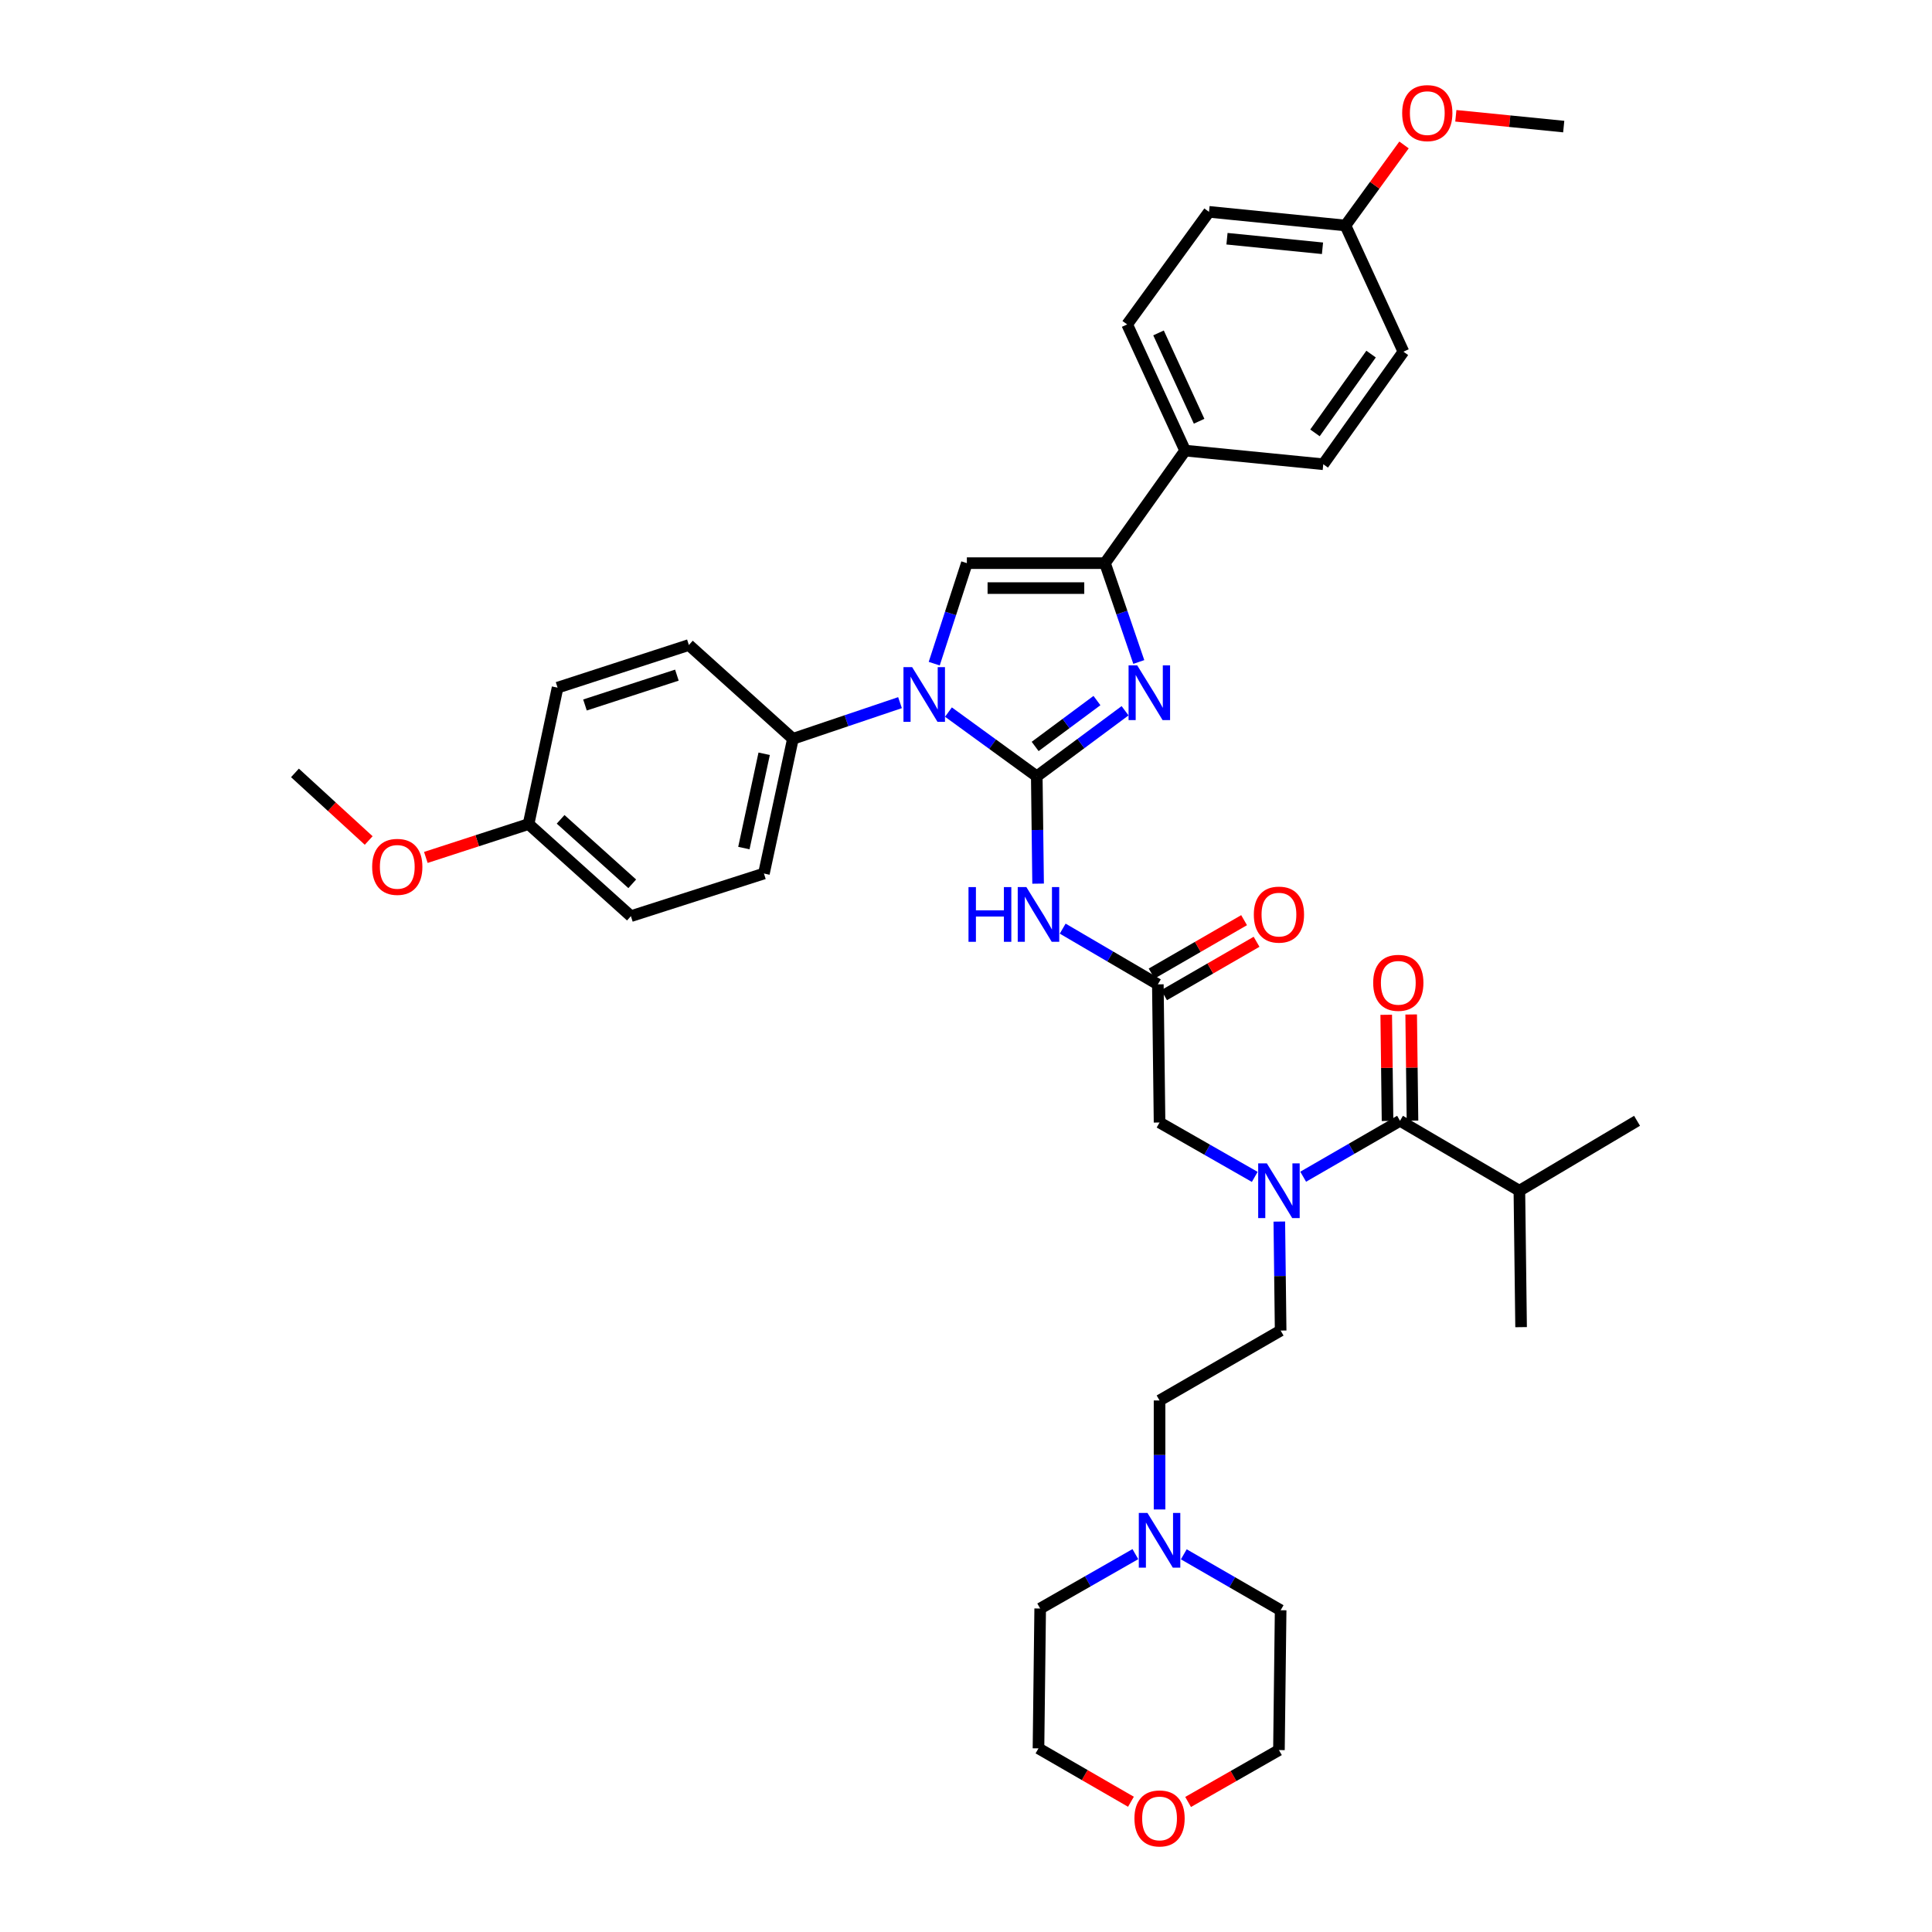 <?xml version='1.0' encoding='iso-8859-1'?>
<svg version='1.1' baseProfile='full'
              xmlns='http://www.w3.org/2000/svg'
                      xmlns:rdkit='http://www.rdkit.org/xml'
                      xmlns:xlink='http://www.w3.org/1999/xlink'
                  xml:space='preserve'
width='1000px' height='1000px' viewBox='0 0 1000 1000'>
<!-- END OF HEADER -->
<rect style='opacity:1.0;fill:#FFFFFF;stroke:none' width='1000' height='1000' x='0' y='0'> </rect>
<path class='bond-0' d='M 649.456,609.159 L 624.82,595.083' style='fill:none;fill-rule:evenodd;stroke:#0000FF;stroke-width:6px;stroke-linecap:butt;stroke-linejoin:miter;stroke-opacity:1' />
<path class='bond-0' d='M 624.82,595.083 L 600.183,581.007' style='fill:none;fill-rule:evenodd;stroke:#000000;stroke-width:6px;stroke-linecap:butt;stroke-linejoin:miter;stroke-opacity:1' />
<path class='bond-1' d='M 674.525,609.065 L 699.584,594.595' style='fill:none;fill-rule:evenodd;stroke:#0000FF;stroke-width:6px;stroke-linecap:butt;stroke-linejoin:miter;stroke-opacity:1' />
<path class='bond-1' d='M 699.584,594.595 L 724.644,580.124' style='fill:none;fill-rule:evenodd;stroke:#000000;stroke-width:6px;stroke-linecap:butt;stroke-linejoin:miter;stroke-opacity:1' />
<path class='bond-2' d='M 662.17,632.282 L 662.514,660.488' style='fill:none;fill-rule:evenodd;stroke:#0000FF;stroke-width:6px;stroke-linecap:butt;stroke-linejoin:miter;stroke-opacity:1' />
<path class='bond-2' d='M 662.514,660.488 L 662.858,688.694' style='fill:none;fill-rule:evenodd;stroke:#000000;stroke-width:6px;stroke-linecap:butt;stroke-linejoin:miter;stroke-opacity:1' />
<path class='bond-3' d='M 786.429,616.312 L 787.312,686.929' style='fill:none;fill-rule:evenodd;stroke:#000000;stroke-width:6px;stroke-linecap:butt;stroke-linejoin:miter;stroke-opacity:1' />
<path class='bond-4' d='M 786.429,616.312 L 847.332,580.124' style='fill:none;fill-rule:evenodd;stroke:#000000;stroke-width:6px;stroke-linecap:butt;stroke-linejoin:miter;stroke-opacity:1' />
<path class='bond-5' d='M 786.429,616.312 L 724.644,580.124' style='fill:none;fill-rule:evenodd;stroke:#000000;stroke-width:6px;stroke-linecap:butt;stroke-linejoin:miter;stroke-opacity:1' />
<path class='bond-6' d='M 731.1,580.045 L 730.761,552.569' style='fill:none;fill-rule:evenodd;stroke:#000000;stroke-width:6px;stroke-linecap:butt;stroke-linejoin:miter;stroke-opacity:1' />
<path class='bond-6' d='M 730.761,552.569 L 730.422,525.093' style='fill:none;fill-rule:evenodd;stroke:#FF0000;stroke-width:6px;stroke-linecap:butt;stroke-linejoin:miter;stroke-opacity:1' />
<path class='bond-6' d='M 718.187,580.204 L 717.848,552.728' style='fill:none;fill-rule:evenodd;stroke:#000000;stroke-width:6px;stroke-linecap:butt;stroke-linejoin:miter;stroke-opacity:1' />
<path class='bond-6' d='M 717.848,552.728 L 717.509,525.252' style='fill:none;fill-rule:evenodd;stroke:#FF0000;stroke-width:6px;stroke-linecap:butt;stroke-linejoin:miter;stroke-opacity:1' />
<path class='bond-7' d='M 600.183,781.294 L 600.183,753.088' style='fill:none;fill-rule:evenodd;stroke:#0000FF;stroke-width:6px;stroke-linecap:butt;stroke-linejoin:miter;stroke-opacity:1' />
<path class='bond-7' d='M 600.183,753.088 L 600.183,724.881' style='fill:none;fill-rule:evenodd;stroke:#000000;stroke-width:6px;stroke-linecap:butt;stroke-linejoin:miter;stroke-opacity:1' />
<path class='bond-8' d='M 612.732,804.509 L 637.795,818.98' style='fill:none;fill-rule:evenodd;stroke:#0000FF;stroke-width:6px;stroke-linecap:butt;stroke-linejoin:miter;stroke-opacity:1' />
<path class='bond-8' d='M 637.795,818.98 L 662.858,833.451' style='fill:none;fill-rule:evenodd;stroke:#000000;stroke-width:6px;stroke-linecap:butt;stroke-linejoin:miter;stroke-opacity:1' />
<path class='bond-9' d='M 587.664,804.417 L 563.03,818.493' style='fill:none;fill-rule:evenodd;stroke:#0000FF;stroke-width:6px;stroke-linecap:butt;stroke-linejoin:miter;stroke-opacity:1' />
<path class='bond-9' d='M 563.03,818.493 L 538.397,832.569' style='fill:none;fill-rule:evenodd;stroke:#000000;stroke-width:6px;stroke-linecap:butt;stroke-linejoin:miter;stroke-opacity:1' />
<path class='bond-10' d='M 585.374,932.587 L 561.444,918.769' style='fill:none;fill-rule:evenodd;stroke:#FF0000;stroke-width:6px;stroke-linecap:butt;stroke-linejoin:miter;stroke-opacity:1' />
<path class='bond-10' d='M 561.444,918.769 L 537.515,904.951' style='fill:none;fill-rule:evenodd;stroke:#000000;stroke-width:6px;stroke-linecap:butt;stroke-linejoin:miter;stroke-opacity:1' />
<path class='bond-11' d='M 614.962,932.694 L 638.469,919.264' style='fill:none;fill-rule:evenodd;stroke:#FF0000;stroke-width:6px;stroke-linecap:butt;stroke-linejoin:miter;stroke-opacity:1' />
<path class='bond-11' d='M 638.469,919.264 L 661.976,905.833' style='fill:none;fill-rule:evenodd;stroke:#000000;stroke-width:6px;stroke-linecap:butt;stroke-linejoin:miter;stroke-opacity:1' />
<path class='bond-12' d='M 550.045,480.658 L 574.673,495.083' style='fill:none;fill-rule:evenodd;stroke:#0000FF;stroke-width:6px;stroke-linecap:butt;stroke-linejoin:miter;stroke-opacity:1' />
<path class='bond-12' d='M 574.673,495.083 L 599.3,509.507' style='fill:none;fill-rule:evenodd;stroke:#000000;stroke-width:6px;stroke-linecap:butt;stroke-linejoin:miter;stroke-opacity:1' />
<path class='bond-13' d='M 537.318,457.372 L 536.975,429.596' style='fill:none;fill-rule:evenodd;stroke:#0000FF;stroke-width:6px;stroke-linecap:butt;stroke-linejoin:miter;stroke-opacity:1' />
<path class='bond-13' d='M 536.975,429.596 L 536.632,401.82' style='fill:none;fill-rule:evenodd;stroke:#000000;stroke-width:6px;stroke-linecap:butt;stroke-linejoin:miter;stroke-opacity:1' />
<path class='bond-14' d='M 602.529,515.099 L 626.462,501.28' style='fill:none;fill-rule:evenodd;stroke:#000000;stroke-width:6px;stroke-linecap:butt;stroke-linejoin:miter;stroke-opacity:1' />
<path class='bond-14' d='M 626.462,501.28 L 650.395,487.462' style='fill:none;fill-rule:evenodd;stroke:#FF0000;stroke-width:6px;stroke-linecap:butt;stroke-linejoin:miter;stroke-opacity:1' />
<path class='bond-14' d='M 596.072,503.915 L 620.005,490.097' style='fill:none;fill-rule:evenodd;stroke:#000000;stroke-width:6px;stroke-linecap:butt;stroke-linejoin:miter;stroke-opacity:1' />
<path class='bond-14' d='M 620.005,490.097 L 643.938,476.278' style='fill:none;fill-rule:evenodd;stroke:#FF0000;stroke-width:6px;stroke-linecap:butt;stroke-linejoin:miter;stroke-opacity:1' />
<path class='bond-15' d='M 599.3,509.507 L 600.183,581.007' style='fill:none;fill-rule:evenodd;stroke:#000000;stroke-width:6px;stroke-linecap:butt;stroke-linejoin:miter;stroke-opacity:1' />
<path class='bond-16' d='M 490.917,368.575 L 513.775,385.198' style='fill:none;fill-rule:evenodd;stroke:#0000FF;stroke-width:6px;stroke-linecap:butt;stroke-linejoin:miter;stroke-opacity:1' />
<path class='bond-16' d='M 513.775,385.198 L 536.632,401.82' style='fill:none;fill-rule:evenodd;stroke:#000000;stroke-width:6px;stroke-linecap:butt;stroke-linejoin:miter;stroke-opacity:1' />
<path class='bond-17' d='M 483.554,343.509 L 491.999,317.497' style='fill:none;fill-rule:evenodd;stroke:#0000FF;stroke-width:6px;stroke-linecap:butt;stroke-linejoin:miter;stroke-opacity:1' />
<path class='bond-17' d='M 491.999,317.497 L 500.445,291.485' style='fill:none;fill-rule:evenodd;stroke:#000000;stroke-width:6px;stroke-linecap:butt;stroke-linejoin:miter;stroke-opacity:1' />
<path class='bond-18' d='M 465.843,363.687 L 438.125,373.047' style='fill:none;fill-rule:evenodd;stroke:#0000FF;stroke-width:6px;stroke-linecap:butt;stroke-linejoin:miter;stroke-opacity:1' />
<path class='bond-18' d='M 438.125,373.047 L 410.407,382.406' style='fill:none;fill-rule:evenodd;stroke:#000000;stroke-width:6px;stroke-linecap:butt;stroke-linejoin:miter;stroke-opacity:1' />
<path class='bond-19' d='M 536.632,401.82 L 559.483,384.856' style='fill:none;fill-rule:evenodd;stroke:#000000;stroke-width:6px;stroke-linecap:butt;stroke-linejoin:miter;stroke-opacity:1' />
<path class='bond-19' d='M 559.483,384.856 L 582.334,367.892' style='fill:none;fill-rule:evenodd;stroke:#0000FF;stroke-width:6px;stroke-linecap:butt;stroke-linejoin:miter;stroke-opacity:1' />
<path class='bond-19' d='M 535.79,386.362 L 551.786,374.487' style='fill:none;fill-rule:evenodd;stroke:#000000;stroke-width:6px;stroke-linecap:butt;stroke-linejoin:miter;stroke-opacity:1' />
<path class='bond-19' d='M 551.786,374.487 L 567.781,362.613' style='fill:none;fill-rule:evenodd;stroke:#0000FF;stroke-width:6px;stroke-linecap:butt;stroke-linejoin:miter;stroke-opacity:1' />
<path class='bond-20' d='M 589.438,342.64 L 580.687,317.063' style='fill:none;fill-rule:evenodd;stroke:#0000FF;stroke-width:6px;stroke-linecap:butt;stroke-linejoin:miter;stroke-opacity:1' />
<path class='bond-20' d='M 580.687,317.063 L 571.937,291.485' style='fill:none;fill-rule:evenodd;stroke:#000000;stroke-width:6px;stroke-linecap:butt;stroke-linejoin:miter;stroke-opacity:1' />
<path class='bond-21' d='M 571.937,291.485 L 613.427,233.23' style='fill:none;fill-rule:evenodd;stroke:#000000;stroke-width:6px;stroke-linecap:butt;stroke-linejoin:miter;stroke-opacity:1' />
<path class='bond-22' d='M 571.937,291.485 L 500.445,291.485' style='fill:none;fill-rule:evenodd;stroke:#000000;stroke-width:6px;stroke-linecap:butt;stroke-linejoin:miter;stroke-opacity:1' />
<path class='bond-22' d='M 561.213,304.399 L 511.169,304.399' style='fill:none;fill-rule:evenodd;stroke:#000000;stroke-width:6px;stroke-linecap:butt;stroke-linejoin:miter;stroke-opacity:1' />
<path class='bond-23' d='M 613.427,233.23 L 583.416,167.914' style='fill:none;fill-rule:evenodd;stroke:#000000;stroke-width:6px;stroke-linecap:butt;stroke-linejoin:miter;stroke-opacity:1' />
<path class='bond-23' d='M 620.66,218.041 L 599.652,172.32' style='fill:none;fill-rule:evenodd;stroke:#000000;stroke-width:6px;stroke-linecap:butt;stroke-linejoin:miter;stroke-opacity:1' />
<path class='bond-24' d='M 613.427,233.23 L 684.919,240.289' style='fill:none;fill-rule:evenodd;stroke:#000000;stroke-width:6px;stroke-linecap:butt;stroke-linejoin:miter;stroke-opacity:1' />
<path class='bond-25' d='M 583.416,167.914 L 625.781,109.651' style='fill:none;fill-rule:evenodd;stroke:#000000;stroke-width:6px;stroke-linecap:butt;stroke-linejoin:miter;stroke-opacity:1' />
<path class='bond-26' d='M 410.407,382.406 L 356.563,333.857' style='fill:none;fill-rule:evenodd;stroke:#000000;stroke-width:6px;stroke-linecap:butt;stroke-linejoin:miter;stroke-opacity:1' />
<path class='bond-27' d='M 410.407,382.406 L 395.405,452.134' style='fill:none;fill-rule:evenodd;stroke:#000000;stroke-width:6px;stroke-linecap:butt;stroke-linejoin:miter;stroke-opacity:1' />
<path class='bond-27' d='M 395.531,390.149 L 385.03,438.958' style='fill:none;fill-rule:evenodd;stroke:#000000;stroke-width:6px;stroke-linecap:butt;stroke-linejoin:miter;stroke-opacity:1' />
<path class='bond-28' d='M 273.591,426.536 L 326.553,474.202' style='fill:none;fill-rule:evenodd;stroke:#000000;stroke-width:6px;stroke-linecap:butt;stroke-linejoin:miter;stroke-opacity:1' />
<path class='bond-28' d='M 290.175,424.087 L 327.247,457.453' style='fill:none;fill-rule:evenodd;stroke:#000000;stroke-width:6px;stroke-linecap:butt;stroke-linejoin:miter;stroke-opacity:1' />
<path class='bond-29' d='M 273.591,426.536 L 247.003,435.169' style='fill:none;fill-rule:evenodd;stroke:#000000;stroke-width:6px;stroke-linecap:butt;stroke-linejoin:miter;stroke-opacity:1' />
<path class='bond-29' d='M 247.003,435.169 L 220.415,443.803' style='fill:none;fill-rule:evenodd;stroke:#FF0000;stroke-width:6px;stroke-linecap:butt;stroke-linejoin:miter;stroke-opacity:1' />
<path class='bond-30' d='M 273.591,426.536 L 288.6,355.925' style='fill:none;fill-rule:evenodd;stroke:#000000;stroke-width:6px;stroke-linecap:butt;stroke-linejoin:miter;stroke-opacity:1' />
<path class='bond-31' d='M 356.563,333.857 L 288.6,355.925' style='fill:none;fill-rule:evenodd;stroke:#000000;stroke-width:6px;stroke-linecap:butt;stroke-linejoin:miter;stroke-opacity:1' />
<path class='bond-31' d='M 350.357,349.45 L 302.783,364.898' style='fill:none;fill-rule:evenodd;stroke:#000000;stroke-width:6px;stroke-linecap:butt;stroke-linejoin:miter;stroke-opacity:1' />
<path class='bond-32' d='M 395.405,452.134 L 326.553,474.202' style='fill:none;fill-rule:evenodd;stroke:#000000;stroke-width:6px;stroke-linecap:butt;stroke-linejoin:miter;stroke-opacity:1' />
<path class='bond-33' d='M 190.833,435.04 L 171.75,417.548' style='fill:none;fill-rule:evenodd;stroke:#FF0000;stroke-width:6px;stroke-linecap:butt;stroke-linejoin:miter;stroke-opacity:1' />
<path class='bond-33' d='M 171.75,417.548 L 152.668,400.055' style='fill:none;fill-rule:evenodd;stroke:#000000;stroke-width:6px;stroke-linecap:butt;stroke-linejoin:miter;stroke-opacity:1' />
<path class='bond-34' d='M 684.919,240.289 L 726.409,182.033' style='fill:none;fill-rule:evenodd;stroke:#000000;stroke-width:6px;stroke-linecap:butt;stroke-linejoin:miter;stroke-opacity:1' />
<path class='bond-34' d='M 680.624,224.059 L 709.666,183.28' style='fill:none;fill-rule:evenodd;stroke:#000000;stroke-width:6px;stroke-linecap:butt;stroke-linejoin:miter;stroke-opacity:1' />
<path class='bond-35' d='M 696.398,116.718 L 726.409,182.033' style='fill:none;fill-rule:evenodd;stroke:#000000;stroke-width:6px;stroke-linecap:butt;stroke-linejoin:miter;stroke-opacity:1' />
<path class='bond-36' d='M 696.398,116.718 L 711.559,95.87' style='fill:none;fill-rule:evenodd;stroke:#000000;stroke-width:6px;stroke-linecap:butt;stroke-linejoin:miter;stroke-opacity:1' />
<path class='bond-36' d='M 711.559,95.87 L 726.72,75.023' style='fill:none;fill-rule:evenodd;stroke:#FF0000;stroke-width:6px;stroke-linecap:butt;stroke-linejoin:miter;stroke-opacity:1' />
<path class='bond-37' d='M 696.398,116.718 L 625.781,109.651' style='fill:none;fill-rule:evenodd;stroke:#000000;stroke-width:6px;stroke-linecap:butt;stroke-linejoin:miter;stroke-opacity:1' />
<path class='bond-37' d='M 684.52,128.508 L 635.088,123.561' style='fill:none;fill-rule:evenodd;stroke:#000000;stroke-width:6px;stroke-linecap:butt;stroke-linejoin:miter;stroke-opacity:1' />
<path class='bond-38' d='M 753.537,59.939 L 781.459,62.73' style='fill:none;fill-rule:evenodd;stroke:#FF0000;stroke-width:6px;stroke-linecap:butt;stroke-linejoin:miter;stroke-opacity:1' />
<path class='bond-38' d='M 781.459,62.73 L 809.38,65.522' style='fill:none;fill-rule:evenodd;stroke:#000000;stroke-width:6px;stroke-linecap:butt;stroke-linejoin:miter;stroke-opacity:1' />
<path class='bond-39' d='M 600.183,724.881 L 662.858,688.694' style='fill:none;fill-rule:evenodd;stroke:#000000;stroke-width:6px;stroke-linecap:butt;stroke-linejoin:miter;stroke-opacity:1' />
<path class='bond-40' d='M 662.858,833.451 L 661.976,905.833' style='fill:none;fill-rule:evenodd;stroke:#000000;stroke-width:6px;stroke-linecap:butt;stroke-linejoin:miter;stroke-opacity:1' />
<path class='bond-41' d='M 538.397,832.569 L 537.515,904.951' style='fill:none;fill-rule:evenodd;stroke:#000000;stroke-width:6px;stroke-linecap:butt;stroke-linejoin:miter;stroke-opacity:1' />
<path  class='atom-0' d='M 655.716 602.152
L 664.996 617.152
Q 665.916 618.632, 667.396 621.312
Q 668.876 623.992, 668.956 624.152
L 668.956 602.152
L 672.716 602.152
L 672.716 630.472
L 668.836 630.472
L 658.876 614.072
Q 657.716 612.152, 656.476 609.952
Q 655.276 607.752, 654.916 607.072
L 654.916 630.472
L 651.236 630.472
L 651.236 602.152
L 655.716 602.152
' fill='#0000FF'/>
<path  class='atom-3' d='M 710.761 508.705
Q 710.761 501.905, 714.121 498.105
Q 717.481 494.305, 723.761 494.305
Q 730.041 494.305, 733.401 498.105
Q 736.761 501.905, 736.761 508.705
Q 736.761 515.585, 733.361 519.505
Q 729.961 523.385, 723.761 523.385
Q 717.521 523.385, 714.121 519.505
Q 710.761 515.625, 710.761 508.705
M 723.761 520.185
Q 728.081 520.185, 730.401 517.305
Q 732.761 514.385, 732.761 508.705
Q 732.761 503.145, 730.401 500.345
Q 728.081 497.505, 723.761 497.505
Q 719.441 497.505, 717.081 500.305
Q 714.761 503.105, 714.761 508.705
Q 714.761 514.425, 717.081 517.305
Q 719.441 520.185, 723.761 520.185
' fill='#FF0000'/>
<path  class='atom-6' d='M 593.923 783.104
L 603.203 798.104
Q 604.123 799.584, 605.603 802.264
Q 607.083 804.944, 607.163 805.104
L 607.163 783.104
L 610.923 783.104
L 610.923 811.424
L 607.043 811.424
L 597.083 795.024
Q 595.923 793.104, 594.683 790.904
Q 593.483 788.704, 593.123 788.024
L 593.123 811.424
L 589.443 811.424
L 589.443 783.104
L 593.923 783.104
' fill='#0000FF'/>
<path  class='atom-7' d='M 587.183 941.218
Q 587.183 934.418, 590.543 930.618
Q 593.903 926.818, 600.183 926.818
Q 606.463 926.818, 609.823 930.618
Q 613.183 934.418, 613.183 941.218
Q 613.183 948.098, 609.783 952.018
Q 606.383 955.898, 600.183 955.898
Q 593.943 955.898, 590.543 952.018
Q 587.183 948.138, 587.183 941.218
M 600.183 952.698
Q 604.503 952.698, 606.823 949.818
Q 609.183 946.898, 609.183 941.218
Q 609.183 935.658, 606.823 932.858
Q 604.503 930.018, 600.183 930.018
Q 595.863 930.018, 593.503 932.818
Q 591.183 935.618, 591.183 941.218
Q 591.183 946.938, 593.503 949.818
Q 595.863 952.698, 600.183 952.698
' fill='#FF0000'/>
<path  class='atom-8' d='M 501.295 459.16
L 505.135 459.16
L 505.135 471.2
L 519.615 471.2
L 519.615 459.16
L 523.455 459.16
L 523.455 487.48
L 519.615 487.48
L 519.615 474.4
L 505.135 474.4
L 505.135 487.48
L 501.295 487.48
L 501.295 459.16
' fill='#0000FF'/>
<path  class='atom-8' d='M 531.255 459.16
L 540.535 474.16
Q 541.455 475.64, 542.935 478.32
Q 544.415 481, 544.495 481.16
L 544.495 459.16
L 548.255 459.16
L 548.255 487.48
L 544.375 487.48
L 534.415 471.08
Q 533.255 469.16, 532.015 466.96
Q 530.815 464.76, 530.455 464.08
L 530.455 487.48
L 526.775 487.48
L 526.775 459.16
L 531.255 459.16
' fill='#0000FF'/>
<path  class='atom-10' d='M 648.976 473.4
Q 648.976 466.6, 652.336 462.8
Q 655.696 459, 661.976 459
Q 668.256 459, 671.616 462.8
Q 674.976 466.6, 674.976 473.4
Q 674.976 480.28, 671.576 484.2
Q 668.176 488.08, 661.976 488.08
Q 655.736 488.08, 652.336 484.2
Q 648.976 480.32, 648.976 473.4
M 661.976 484.88
Q 666.296 484.88, 668.616 482
Q 670.976 479.08, 670.976 473.4
Q 670.976 467.84, 668.616 465.04
Q 666.296 462.2, 661.976 462.2
Q 657.656 462.2, 655.296 465
Q 652.976 467.8, 652.976 473.4
Q 652.976 479.12, 655.296 482
Q 657.656 484.88, 661.976 484.88
' fill='#FF0000'/>
<path  class='atom-12' d='M 472.116 345.295
L 481.396 360.295
Q 482.316 361.775, 483.796 364.455
Q 485.276 367.135, 485.356 367.295
L 485.356 345.295
L 489.116 345.295
L 489.116 373.615
L 485.236 373.615
L 475.276 357.215
Q 474.116 355.295, 472.876 353.095
Q 471.676 350.895, 471.316 350.215
L 471.316 373.615
L 467.636 373.615
L 467.636 345.295
L 472.116 345.295
' fill='#0000FF'/>
<path  class='atom-14' d='M 588.628 344.413
L 597.908 359.413
Q 598.828 360.893, 600.308 363.573
Q 601.788 366.253, 601.868 366.413
L 601.868 344.413
L 605.628 344.413
L 605.628 372.733
L 601.748 372.733
L 591.788 356.333
Q 590.628 354.413, 589.388 352.213
Q 588.188 350.013, 587.828 349.333
L 587.828 372.733
L 584.148 372.733
L 584.148 344.413
L 588.628 344.413
' fill='#0000FF'/>
<path  class='atom-25' d='M 192.629 448.684
Q 192.629 441.884, 195.989 438.084
Q 199.349 434.284, 205.629 434.284
Q 211.909 434.284, 215.269 438.084
Q 218.629 441.884, 218.629 448.684
Q 218.629 455.564, 215.229 459.484
Q 211.829 463.364, 205.629 463.364
Q 199.389 463.364, 195.989 459.484
Q 192.629 455.604, 192.629 448.684
M 205.629 460.164
Q 209.949 460.164, 212.269 457.284
Q 214.629 454.364, 214.629 448.684
Q 214.629 443.124, 212.269 440.324
Q 209.949 437.484, 205.629 437.484
Q 201.309 437.484, 198.949 440.284
Q 196.629 443.084, 196.629 448.684
Q 196.629 454.404, 198.949 457.284
Q 201.309 460.164, 205.629 460.164
' fill='#FF0000'/>
<path  class='atom-31' d='M 725.763 58.542
Q 725.763 51.742, 729.123 47.942
Q 732.483 44.142, 738.763 44.142
Q 745.043 44.142, 748.403 47.942
Q 751.763 51.742, 751.763 58.542
Q 751.763 65.422, 748.363 69.342
Q 744.963 73.222, 738.763 73.222
Q 732.523 73.222, 729.123 69.342
Q 725.763 65.462, 725.763 58.542
M 738.763 70.022
Q 743.083 70.022, 745.403 67.142
Q 747.763 64.222, 747.763 58.542
Q 747.763 52.982, 745.403 50.182
Q 743.083 47.342, 738.763 47.342
Q 734.443 47.342, 732.083 50.142
Q 729.763 52.942, 729.763 58.542
Q 729.763 64.262, 732.083 67.142
Q 734.443 70.022, 738.763 70.022
' fill='#FF0000'/>
</svg>
